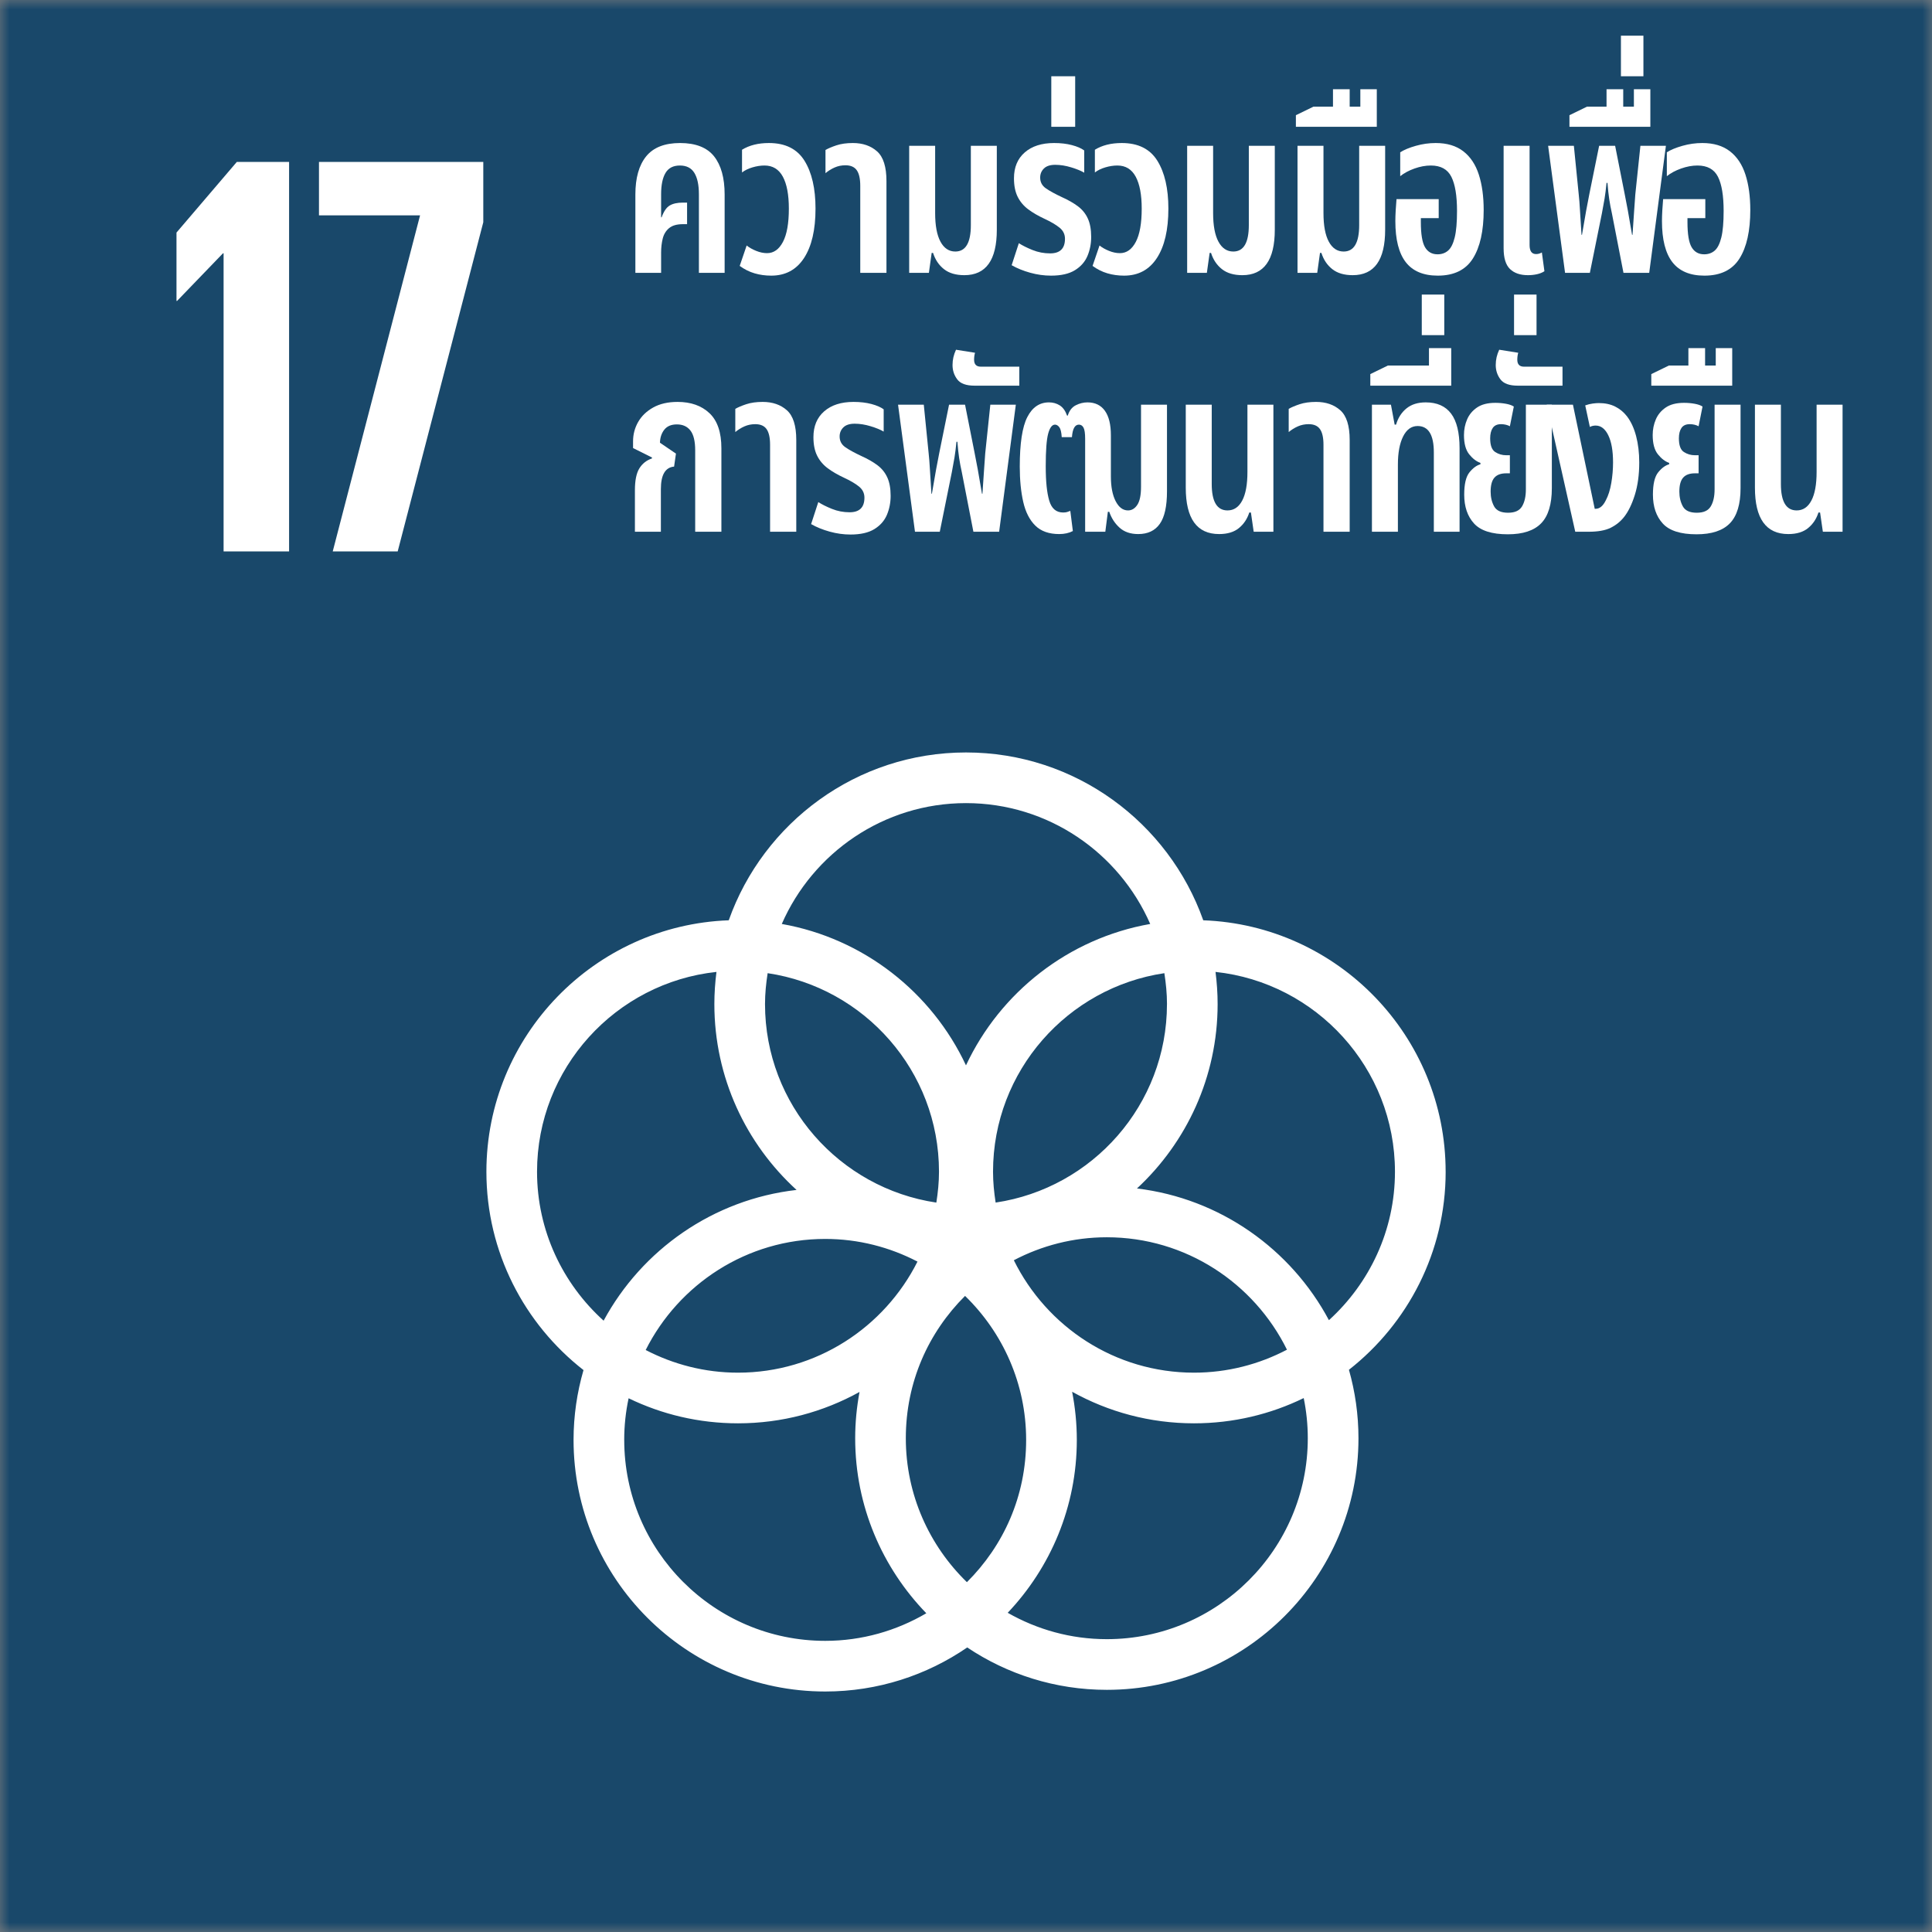 <svg width="100" height="100" viewBox="0 0 100 100" fill="none" xmlns="http://www.w3.org/2000/svg">
<rect x="0" y="0" width="100" height="100" fill="#808080" stroke="none"/>
<g clip-path="url(#clip0_9843_27749)">
<mask id="mask0_9843_27749" style="mask-type:luminance" maskUnits="userSpaceOnUse" x="0" y="0" width="100" height="100">
<path d="M100 0H0V100H100V0Z" fill="white"/>
</mask>
<g mask="url(#mask0_9843_27749)">
<path d="M100 0H0V100H100V0Z" fill="#19486A"/>
<path d="M14.963 8.381V28.542H11.573V13.109H11.543L9.164 15.577H9.135V12.038L12.258 8.381H14.963Z" fill="white"/>
<path d="M16.51 8.381H25.015V11.503L20.584 28.542H17.222L21.743 11.146H16.51V8.381Z" fill="white"/>
<path d="M74.826 60.648C74.826 53.625 69.239 47.888 62.28 47.634C60.49 42.579 55.662 38.947 50 38.947C44.338 38.947 39.512 42.579 37.72 47.634C30.761 47.888 25.176 53.626 25.176 60.648C25.176 64.815 27.146 68.529 30.202 70.915C29.87 72.064 29.687 73.276 29.687 74.53C29.687 81.709 35.53 87.552 42.713 87.552C45.438 87.552 47.97 86.709 50.064 85.272C52.133 86.657 54.619 87.466 57.29 87.466C64.472 87.466 70.314 81.623 70.314 74.444C70.314 73.215 70.14 72.027 69.821 70.9C72.864 68.513 74.827 64.806 74.827 60.648M60.402 51.97C60.402 57.184 56.544 61.5 51.534 62.245C51.453 61.723 51.399 61.191 51.399 60.647C51.399 55.433 55.257 51.116 60.267 50.371C60.348 50.893 60.403 51.424 60.403 51.97M50.047 81.893C48.1 80.002 46.885 77.362 46.885 74.443C46.885 71.524 48.06 68.961 49.951 67.076C51.897 68.967 53.113 71.607 53.113 74.529C53.113 77.451 51.939 80.009 50.047 81.893ZM39.733 50.371C44.742 51.116 48.602 55.433 48.602 60.648C48.602 61.192 48.547 61.724 48.465 62.246C43.455 61.501 39.597 57.184 39.597 51.971C39.597 51.426 39.652 50.894 39.733 50.372M47.489 65.3C45.778 68.703 42.261 71.049 38.199 71.049C36.476 71.049 34.853 70.62 33.421 69.876C35.132 66.473 38.65 64.127 42.712 64.127C44.436 64.127 46.057 64.555 47.489 65.3ZM52.476 65.23C53.917 64.474 55.551 64.041 57.288 64.041C61.378 64.041 64.913 66.419 66.613 69.86C65.171 70.616 63.535 71.049 61.801 71.049C57.71 71.049 54.174 68.671 52.476 65.23ZM49.999 41.569C54.262 41.569 57.928 44.147 59.535 47.824C55.303 48.57 51.771 51.363 49.999 55.143C48.23 51.363 44.696 48.57 40.465 47.824C42.071 44.147 45.738 41.569 49.999 41.569ZM27.797 60.648C27.797 55.288 31.871 50.865 37.084 50.306C37.015 50.852 36.975 51.407 36.975 51.97C36.975 55.777 38.618 59.208 41.23 61.591C36.91 62.083 33.224 64.694 31.243 68.358C29.134 66.454 27.797 63.706 27.797 60.647M32.309 74.53C32.309 73.79 32.388 73.07 32.537 72.374C34.251 73.205 36.171 73.671 38.2 73.671C40.481 73.671 42.623 73.081 44.489 72.047C44.344 72.824 44.264 73.624 44.264 74.443C44.264 77.961 45.671 81.155 47.946 83.502C46.406 84.404 44.621 84.93 42.713 84.93C36.976 84.93 32.31 80.264 32.31 74.53M67.691 74.443C67.691 80.177 63.024 84.843 57.288 84.843C55.421 84.843 53.675 84.342 52.159 83.478C54.372 81.143 55.736 77.992 55.736 74.529C55.736 73.676 55.65 72.844 55.493 72.037C57.363 73.077 59.513 73.671 61.801 73.671C63.836 73.671 65.764 73.201 67.48 72.364C67.618 73.037 67.691 73.732 67.691 74.443ZM58.849 61.515C61.414 59.135 63.024 55.738 63.024 51.97C63.024 51.407 62.984 50.851 62.915 50.306C68.128 50.864 72.203 55.287 72.203 60.648C72.203 63.693 70.879 66.428 68.785 68.332C66.825 64.659 63.158 62.033 58.849 61.515Z" fill="white"/>
<path d="M32.887 14.123V10.067C32.887 9.211 33.073 8.553 33.445 8.093C33.817 7.633 34.403 7.403 35.203 7.403C36.003 7.403 36.597 7.633 36.961 8.093C37.325 8.553 37.507 9.211 37.507 10.067V14.123H36.175V10.055C36.175 9.575 36.097 9.207 35.941 8.951C35.785 8.695 35.535 8.567 35.191 8.567C34.847 8.567 34.599 8.695 34.447 8.951C34.295 9.207 34.219 9.575 34.219 10.055V11.243L34.243 11.255C34.355 10.943 34.495 10.737 34.663 10.637C34.831 10.537 35.059 10.487 35.347 10.487H35.563V11.603H35.347C35.035 11.603 34.797 11.671 34.633 11.807C34.469 11.943 34.359 12.123 34.303 12.347C34.247 12.571 34.219 12.815 34.219 13.079V14.123H32.887Z" fill="white"/>
<path d="M39.919 14.267C39.615 14.267 39.327 14.227 39.055 14.147C38.783 14.067 38.527 13.939 38.287 13.763L38.647 12.707C38.775 12.811 38.937 12.903 39.133 12.983C39.329 13.063 39.519 13.103 39.703 13.103C40.047 13.103 40.321 12.909 40.525 12.521C40.729 12.133 40.831 11.559 40.831 10.799C40.831 10.079 40.727 9.527 40.519 9.143C40.311 8.759 39.995 8.567 39.571 8.567C39.371 8.567 39.163 8.599 38.947 8.663C38.731 8.727 38.551 8.815 38.407 8.927V7.751C38.783 7.519 39.247 7.403 39.799 7.403C40.647 7.403 41.261 7.709 41.641 8.321C42.021 8.933 42.211 9.759 42.211 10.799C42.211 11.895 42.013 12.747 41.617 13.355C41.221 13.963 40.655 14.267 39.919 14.267Z" fill="white"/>
<path d="M44.527 14.123V9.623C44.527 9.255 44.467 8.985 44.347 8.813C44.227 8.641 44.031 8.555 43.759 8.555C43.559 8.555 43.373 8.593 43.201 8.669C43.029 8.745 42.871 8.843 42.727 8.963V7.763C42.863 7.683 43.051 7.603 43.291 7.523C43.531 7.443 43.815 7.403 44.143 7.403C44.655 7.403 45.073 7.547 45.397 7.835C45.721 8.123 45.883 8.635 45.883 9.371V14.123H44.527Z" fill="white"/>
<path d="M49.915 14.243C49.475 14.243 49.123 14.139 48.859 13.931C48.595 13.723 48.407 13.443 48.295 13.091H48.223L48.079 14.123H47.059V7.547H48.403V11.027C48.403 11.675 48.495 12.169 48.679 12.509C48.863 12.849 49.119 13.019 49.447 13.019C49.983 13.019 50.251 12.563 50.251 11.651V7.547H51.595V11.891C51.595 13.459 51.035 14.243 49.915 14.243Z" fill="white"/>
<path d="M54.403 14.267C54.043 14.267 53.683 14.217 53.323 14.117C52.963 14.017 52.643 13.887 52.363 13.727L52.735 12.587C52.919 12.707 53.155 12.825 53.443 12.941C53.731 13.057 54.035 13.115 54.355 13.115C54.867 13.115 55.123 12.863 55.123 12.359C55.123 12.127 55.029 11.935 54.841 11.783C54.653 11.631 54.395 11.479 54.067 11.327C53.739 11.175 53.457 11.011 53.221 10.835C52.985 10.659 52.803 10.443 52.675 10.187C52.547 9.931 52.483 9.611 52.483 9.227C52.483 8.659 52.669 8.213 53.041 7.889C53.413 7.565 53.919 7.403 54.559 7.403C54.903 7.403 55.211 7.439 55.483 7.511C55.755 7.583 55.967 7.675 56.119 7.787V8.939C55.959 8.843 55.735 8.751 55.447 8.663C55.159 8.575 54.883 8.531 54.619 8.531C54.355 8.531 54.159 8.595 54.031 8.723C53.903 8.851 53.839 9.007 53.839 9.191C53.839 9.423 53.935 9.607 54.127 9.743C54.319 9.879 54.603 10.035 54.979 10.211C55.299 10.355 55.571 10.511 55.795 10.679C56.019 10.847 56.189 11.057 56.305 11.309C56.421 11.561 56.479 11.879 56.479 12.263C56.479 12.615 56.415 12.943 56.287 13.247C56.159 13.551 55.943 13.797 55.639 13.985C55.335 14.173 54.923 14.267 54.403 14.267Z" fill="white"/>
<path d="M54.415 6.563V3.947H55.651V6.563H54.415Z" fill="white"/>
<path d="M58.183 14.267C57.879 14.267 57.591 14.227 57.319 14.147C57.047 14.067 56.791 13.939 56.551 13.763L56.911 12.707C57.039 12.811 57.201 12.903 57.397 12.983C57.593 13.063 57.783 13.103 57.967 13.103C58.311 13.103 58.585 12.909 58.789 12.521C58.993 12.133 59.095 11.559 59.095 10.799C59.095 10.079 58.991 9.527 58.783 9.143C58.575 8.759 58.259 8.567 57.835 8.567C57.635 8.567 57.427 8.599 57.211 8.663C56.995 8.727 56.815 8.815 56.671 8.927V7.751C57.047 7.519 57.511 7.403 58.063 7.403C58.911 7.403 59.525 7.709 59.905 8.321C60.285 8.933 60.475 9.759 60.475 10.799C60.475 11.895 60.277 12.747 59.881 13.355C59.485 13.963 58.919 14.267 58.183 14.267Z" fill="white"/>
<path d="M64.303 14.243C63.863 14.243 63.511 14.139 63.247 13.931C62.983 13.723 62.795 13.443 62.683 13.091H62.611L62.467 14.123H61.447V7.547H62.791V11.027C62.791 11.675 62.883 12.169 63.067 12.509C63.251 12.849 63.507 13.019 63.835 13.019C64.371 13.019 64.639 12.563 64.639 11.651V7.547H65.983V11.891C65.983 13.459 65.423 14.243 64.303 14.243Z" fill="white"/>
<path d="M70.015 14.243C69.575 14.243 69.223 14.139 68.959 13.931C68.695 13.723 68.507 13.443 68.395 13.091H68.323L68.179 14.123H67.159V7.547H68.503V11.027C68.503 11.675 68.595 12.169 68.779 12.509C68.963 12.849 69.219 13.019 69.547 13.019C70.083 13.019 70.351 12.563 70.351 11.651V7.547H71.695V11.891C71.695 13.459 71.135 14.243 70.015 14.243Z" fill="white"/>
<path d="M67.075 6.563V5.963L67.987 5.519H68.995V4.619H69.859V5.519H70.411V4.619H71.263V6.563H67.075Z" fill="white"/>
<path d="M74.419 14.267C73.675 14.267 73.123 14.035 72.763 13.571C72.403 13.107 72.223 12.399 72.223 11.447C72.223 11.287 72.229 11.101 72.241 10.889C72.253 10.677 72.267 10.483 72.283 10.307H74.467V11.291H73.543V11.495C73.543 12.119 73.615 12.553 73.759 12.797C73.903 13.041 74.119 13.163 74.407 13.163C74.623 13.163 74.805 13.099 74.953 12.971C75.101 12.843 75.215 12.617 75.295 12.293C75.375 11.969 75.415 11.511 75.415 10.919C75.415 10.127 75.317 9.537 75.121 9.149C74.925 8.761 74.571 8.567 74.059 8.567C73.787 8.567 73.505 8.619 73.213 8.723C72.921 8.827 72.675 8.959 72.475 9.119V7.883C72.675 7.755 72.945 7.643 73.285 7.547C73.625 7.451 73.967 7.403 74.311 7.403C74.895 7.403 75.371 7.545 75.739 7.829C76.107 8.113 76.375 8.515 76.543 9.035C76.711 9.555 76.795 10.167 76.795 10.871C76.795 11.951 76.609 12.787 76.237 13.379C75.865 13.971 75.259 14.267 74.419 14.267Z" fill="white"/>
<path d="M79.087 14.243C78.687 14.243 78.377 14.137 78.157 13.925C77.937 13.713 77.827 13.355 77.827 12.851V7.547H79.171V12.683C79.171 12.995 79.283 13.151 79.507 13.151C79.611 13.151 79.711 13.123 79.807 13.067L79.939 14.039C79.827 14.111 79.697 14.163 79.549 14.195C79.401 14.227 79.247 14.243 79.087 14.243Z" fill="white"/>
<path d="M81.007 14.123L80.131 7.547H81.463L81.715 10.067C81.739 10.275 81.761 10.557 81.781 10.913C81.801 11.269 81.827 11.683 81.859 12.155H81.883C81.963 11.675 82.035 11.259 82.099 10.907C82.163 10.555 82.219 10.263 82.267 10.031L82.771 7.547H83.599L84.091 10.031C84.139 10.263 84.195 10.555 84.259 10.907C84.323 11.259 84.395 11.675 84.475 12.155H84.499C84.531 11.683 84.559 11.269 84.583 10.913C84.607 10.557 84.627 10.275 84.643 10.067L84.907 7.547H86.227L85.363 14.123H84.031L83.431 11.039C83.375 10.791 83.329 10.547 83.293 10.307C83.257 10.067 83.227 9.787 83.203 9.467H83.155C83.123 9.787 83.089 10.057 83.053 10.277C83.017 10.497 82.971 10.751 82.915 11.039L82.291 14.123H81.007Z" fill="white"/>
<path d="M81.234 6.563V5.963L82.146 5.519H83.154V4.619H84.018V5.519H84.57V4.619H85.422V6.563H81.234Z" fill="white"/>
<path d="M83.899 3.947V1.847H85.063V3.947H83.899Z" fill="white"/>
<path d="M88.219 14.267C87.475 14.267 86.923 14.035 86.563 13.571C86.203 13.107 86.023 12.399 86.023 11.447C86.023 11.287 86.029 11.101 86.041 10.889C86.053 10.677 86.067 10.483 86.083 10.307H88.267V11.291H87.343V11.495C87.343 12.119 87.415 12.553 87.559 12.797C87.703 13.041 87.919 13.163 88.207 13.163C88.423 13.163 88.605 13.099 88.753 12.971C88.901 12.843 89.015 12.617 89.095 12.293C89.175 11.969 89.215 11.511 89.215 10.919C89.215 10.127 89.117 9.537 88.921 9.149C88.725 8.761 88.371 8.567 87.859 8.567C87.587 8.567 87.305 8.619 87.013 8.723C86.721 8.827 86.475 8.959 86.275 9.119V7.883C86.475 7.755 86.745 7.643 87.085 7.547C87.425 7.451 87.767 7.403 88.111 7.403C88.695 7.403 89.171 7.545 89.539 7.829C89.907 8.113 90.175 8.515 90.343 9.035C90.511 9.555 90.595 10.167 90.595 10.871C90.595 11.951 90.409 12.787 90.037 13.379C89.665 13.971 89.059 14.267 88.219 14.267Z" fill="white"/>
<path d="M32.863 27.523V25.375C32.863 24.871 32.939 24.495 33.091 24.247C33.243 23.999 33.459 23.827 33.739 23.731L33.751 23.683L32.767 23.191V22.843C32.767 22.483 32.855 22.149 33.031 21.841C33.207 21.533 33.467 21.283 33.811 21.091C34.155 20.899 34.575 20.803 35.071 20.803C35.759 20.803 36.309 20.997 36.721 21.385C37.133 21.773 37.339 22.379 37.339 23.203V27.523H35.983V23.311C35.983 22.839 35.901 22.497 35.737 22.285C35.573 22.073 35.339 21.967 35.035 21.967C34.747 21.967 34.531 22.057 34.387 22.237C34.243 22.417 34.167 22.643 34.159 22.915L34.987 23.479L34.891 24.151C34.435 24.191 34.207 24.579 34.207 25.315V27.523H32.863Z" fill="white"/>
<path d="M39.859 27.523V23.023C39.859 22.655 39.799 22.385 39.679 22.213C39.559 22.041 39.363 21.955 39.091 21.955C38.891 21.955 38.705 21.993 38.533 22.069C38.361 22.145 38.203 22.243 38.059 22.363V21.163C38.195 21.083 38.383 21.003 38.623 20.923C38.863 20.843 39.147 20.803 39.475 20.803C39.987 20.803 40.405 20.947 40.729 21.235C41.053 21.523 41.215 22.035 41.215 22.771V27.523H39.859Z" fill="white"/>
<path d="M44.023 27.667C43.663 27.667 43.303 27.617 42.943 27.517C42.583 27.417 42.263 27.287 41.983 27.127L42.355 25.987C42.539 26.107 42.775 26.225 43.063 26.341C43.351 26.457 43.655 26.515 43.975 26.515C44.487 26.515 44.743 26.263 44.743 25.759C44.743 25.527 44.649 25.335 44.461 25.183C44.273 25.031 44.015 24.879 43.687 24.727C43.359 24.575 43.077 24.411 42.841 24.235C42.605 24.059 42.423 23.843 42.295 23.587C42.167 23.331 42.103 23.011 42.103 22.627C42.103 22.059 42.289 21.613 42.661 21.289C43.033 20.965 43.539 20.803 44.179 20.803C44.523 20.803 44.831 20.839 45.103 20.911C45.375 20.983 45.587 21.075 45.739 21.187V22.339C45.579 22.243 45.355 22.151 45.067 22.063C44.779 21.975 44.503 21.931 44.239 21.931C43.975 21.931 43.779 21.995 43.651 22.123C43.523 22.251 43.459 22.407 43.459 22.591C43.459 22.823 43.555 23.007 43.747 23.143C43.939 23.279 44.223 23.435 44.599 23.611C44.919 23.755 45.191 23.911 45.415 24.079C45.639 24.247 45.809 24.457 45.925 24.709C46.041 24.961 46.099 25.279 46.099 25.663C46.099 26.015 46.035 26.343 45.907 26.647C45.779 26.951 45.563 27.197 45.259 27.385C44.955 27.573 44.543 27.667 44.023 27.667Z" fill="white"/>
<path d="M47.359 27.523L46.483 20.947H47.815L48.067 23.467C48.091 23.675 48.113 23.957 48.133 24.313C48.153 24.669 48.179 25.083 48.211 25.555H48.235C48.315 25.075 48.387 24.659 48.451 24.307C48.515 23.955 48.571 23.663 48.619 23.431L49.123 20.947H49.951L50.443 23.431C50.491 23.663 50.547 23.955 50.611 24.307C50.675 24.659 50.747 25.075 50.827 25.555H50.851C50.883 25.083 50.911 24.669 50.935 24.313C50.959 23.957 50.979 23.675 50.995 23.467L51.259 20.947H52.579L51.715 27.523H50.383L49.783 24.439C49.727 24.191 49.681 23.947 49.645 23.707C49.609 23.467 49.579 23.187 49.555 22.867H49.507C49.475 23.187 49.441 23.457 49.405 23.677C49.369 23.897 49.323 24.151 49.267 24.439L48.643 27.523H47.359Z" fill="white"/>
<path d="M50.443 19.962C50.011 19.962 49.713 19.855 49.549 19.639C49.385 19.422 49.303 19.174 49.303 18.895C49.303 18.614 49.363 18.358 49.483 18.102L50.467 18.259C50.435 18.37 50.419 18.491 50.419 18.619C50.419 18.858 50.535 18.979 50.767 18.979H52.759V19.962H50.443Z" fill="white"/>
<path d="M54.823 27.643C54.295 27.643 53.883 27.497 53.587 27.205C53.291 26.913 53.083 26.505 52.963 25.981C52.843 25.457 52.783 24.847 52.783 24.151C52.783 22.951 52.913 22.097 53.173 21.589C53.433 21.081 53.807 20.827 54.295 20.827C54.503 20.827 54.689 20.879 54.853 20.983C55.017 21.087 55.143 21.263 55.231 21.511H55.267C55.347 21.255 55.485 21.077 55.681 20.977C55.877 20.877 56.079 20.827 56.287 20.827C56.679 20.827 56.979 20.971 57.187 21.259C57.395 21.547 57.499 21.971 57.499 22.531V24.655C57.499 25.191 57.581 25.619 57.745 25.939C57.909 26.259 58.123 26.419 58.387 26.419C58.579 26.419 58.739 26.323 58.867 26.131C58.995 25.939 59.059 25.627 59.059 25.195V20.947H60.403V25.435C60.403 26.203 60.279 26.763 60.031 27.115C59.783 27.467 59.411 27.643 58.915 27.643C58.515 27.643 58.193 27.533 57.949 27.313C57.705 27.093 57.527 26.819 57.415 26.491H57.343L57.211 27.523H56.167V22.711C56.167 22.431 56.139 22.239 56.083 22.135C56.027 22.031 55.947 21.979 55.843 21.979C55.635 21.979 55.515 22.195 55.483 22.627H54.955C54.939 22.371 54.897 22.199 54.829 22.111C54.761 22.023 54.687 21.979 54.607 21.979C54.455 21.979 54.337 22.135 54.253 22.447C54.169 22.759 54.127 23.319 54.127 24.127C54.127 24.935 54.187 25.497 54.307 25.909C54.427 26.321 54.667 26.527 55.027 26.527C55.107 26.527 55.175 26.519 55.231 26.503C55.287 26.487 55.343 26.467 55.399 26.443L55.531 27.487C55.331 27.591 55.095 27.643 54.823 27.643Z" fill="white"/>
<path d="M63.103 27.643C61.951 27.643 61.375 26.843 61.375 25.243V20.947H62.719V25.051C62.719 25.963 62.991 26.419 63.535 26.419C63.863 26.419 64.117 26.249 64.297 25.909C64.477 25.569 64.567 25.075 64.567 24.427V20.947H65.911V27.523H64.891L64.747 26.527H64.663C64.559 26.855 64.381 27.123 64.129 27.331C63.877 27.539 63.535 27.643 63.103 27.643Z" fill="white"/>
<path d="M68.503 27.523V23.023C68.503 22.655 68.443 22.385 68.323 22.213C68.203 22.041 68.007 21.955 67.735 21.955C67.535 21.955 67.349 21.993 67.177 22.069C67.005 22.145 66.847 22.243 66.703 22.363V21.163C66.839 21.083 67.027 21.003 67.267 20.923C67.507 20.843 67.791 20.803 68.119 20.803C68.631 20.803 69.049 20.947 69.373 21.235C69.697 21.523 69.859 22.035 69.859 22.771V27.523H68.503Z" fill="white"/>
<path d="M71.011 27.523V20.947H71.995L72.187 21.979H72.259C72.363 21.627 72.543 21.347 72.799 21.139C73.055 20.931 73.387 20.827 73.795 20.827C74.379 20.827 74.817 21.021 75.109 21.409C75.401 21.797 75.547 22.395 75.547 23.203V27.523H74.215V23.419C74.215 22.507 73.935 22.051 73.375 22.051C73.055 22.051 72.805 22.231 72.625 22.591C72.445 22.951 72.355 23.435 72.355 24.043V27.523H71.011Z" fill="white"/>
<path d="M70.927 19.963V19.363L71.839 18.919H73.963V18.019H75.115V19.963H70.927Z" fill="white"/>
<path d="M73.591 17.347V15.247H74.755V17.347H73.591Z" fill="white"/>
<path d="M78.043 27.655C77.219 27.655 76.637 27.469 76.297 27.097C75.957 26.725 75.787 26.227 75.787 25.603C75.787 25.059 75.877 24.675 76.057 24.451C76.237 24.227 76.427 24.087 76.627 24.031V23.959C76.419 23.887 76.225 23.739 76.045 23.515C75.865 23.291 75.775 22.959 75.775 22.519C75.775 22.231 75.829 21.961 75.937 21.709C76.045 21.457 76.217 21.251 76.453 21.091C76.689 20.931 77.003 20.851 77.395 20.851C77.587 20.851 77.771 20.867 77.947 20.899C78.123 20.931 78.259 20.979 78.355 21.043L78.151 22.063C78.095 22.031 78.027 22.005 77.947 21.985C77.867 21.965 77.783 21.955 77.695 21.955C77.495 21.955 77.351 22.021 77.263 22.153C77.175 22.285 77.131 22.463 77.131 22.687C77.131 23.047 77.217 23.283 77.389 23.395C77.561 23.507 77.751 23.563 77.959 23.563H78.151V24.499H77.959C77.687 24.499 77.485 24.573 77.353 24.721C77.221 24.869 77.155 25.111 77.155 25.447C77.155 25.735 77.215 25.989 77.335 26.209C77.455 26.429 77.695 26.539 78.055 26.539C78.415 26.539 78.649 26.429 78.781 26.209C78.913 25.989 78.979 25.695 78.979 25.327V20.947H80.323V25.267C80.323 26.099 80.139 26.705 79.771 27.085C79.403 27.465 78.827 27.655 78.043 27.655Z" fill="white"/>
<path d="M78.559 19.962C78.127 19.962 77.829 19.855 77.665 19.639C77.501 19.422 77.419 19.174 77.419 18.895C77.419 18.614 77.479 18.358 77.599 18.102L78.583 18.259C78.551 18.37 78.535 18.491 78.535 18.619C78.535 18.858 78.651 18.979 78.883 18.979H80.875V19.962H78.559Z" fill="white"/>
<path d="M78.367 17.347V15.247H79.531V17.347H78.367Z" fill="white"/>
<path d="M81.535 27.523L80.059 20.947H81.415L82.543 26.335H82.591C82.799 26.335 82.975 26.187 83.119 25.891C83.247 25.651 83.341 25.353 83.401 24.997C83.461 24.641 83.491 24.287 83.491 23.935C83.491 23.335 83.409 22.867 83.245 22.531C83.081 22.195 82.863 22.027 82.591 22.027C82.479 22.027 82.379 22.051 82.291 22.099L82.051 20.983C82.187 20.935 82.317 20.903 82.441 20.887C82.565 20.871 82.671 20.863 82.759 20.863C83.079 20.863 83.359 20.923 83.599 21.043C83.839 21.163 84.043 21.331 84.211 21.547C84.419 21.819 84.577 22.161 84.685 22.573C84.793 22.985 84.847 23.439 84.847 23.935C84.847 24.567 84.771 25.127 84.619 25.615C84.467 26.103 84.279 26.487 84.055 26.767C83.871 26.999 83.641 27.183 83.365 27.319C83.089 27.455 82.711 27.523 82.231 27.523H81.535Z" fill="white"/>
<path d="M87.811 27.655C86.987 27.655 86.405 27.469 86.065 27.097C85.725 26.725 85.555 26.227 85.555 25.603C85.555 25.059 85.645 24.675 85.825 24.451C86.005 24.227 86.195 24.087 86.395 24.031V23.959C86.187 23.887 85.993 23.739 85.813 23.515C85.633 23.291 85.543 22.959 85.543 22.519C85.543 22.231 85.597 21.961 85.705 21.709C85.813 21.457 85.985 21.251 86.221 21.091C86.457 20.931 86.771 20.851 87.163 20.851C87.355 20.851 87.539 20.867 87.715 20.899C87.891 20.931 88.027 20.979 88.123 21.043L87.919 22.063C87.863 22.031 87.795 22.005 87.715 21.985C87.635 21.965 87.551 21.955 87.463 21.955C87.263 21.955 87.119 22.021 87.031 22.153C86.943 22.285 86.899 22.463 86.899 22.687C86.899 23.047 86.985 23.283 87.157 23.395C87.329 23.507 87.519 23.563 87.727 23.563H87.919V24.499H87.727C87.455 24.499 87.253 24.573 87.121 24.721C86.989 24.869 86.923 25.111 86.923 25.447C86.923 25.735 86.983 25.989 87.103 26.209C87.223 26.429 87.463 26.539 87.823 26.539C88.183 26.539 88.417 26.429 88.549 26.209C88.681 25.989 88.747 25.695 88.747 25.327V20.947H90.091V25.267C90.091 26.099 89.907 26.705 89.539 27.085C89.171 27.465 88.595 27.655 87.811 27.655Z" fill="white"/>
<path d="M85.471 19.963V19.363L86.383 18.919H87.391V18.019H88.255V18.919H88.807V18.019H89.659V19.963H85.471Z" fill="white"/>
<path d="M92.563 27.643C91.411 27.643 90.835 26.843 90.835 25.243V20.947H92.179V25.051C92.179 25.963 92.451 26.419 92.995 26.419C93.323 26.419 93.577 26.249 93.757 25.909C93.937 25.569 94.027 25.075 94.027 24.427V20.947H95.371V27.523H94.351L94.207 26.527H94.123C94.019 26.855 93.841 27.123 93.589 27.331C93.337 27.539 92.995 27.643 92.563 27.643Z" fill="white"/>
</g>
</g>
<defs>
<clipPath id="clip0_9843_27749">
<rect width="100" height="100" fill="white"/>
</clipPath>
</defs>
</svg>
